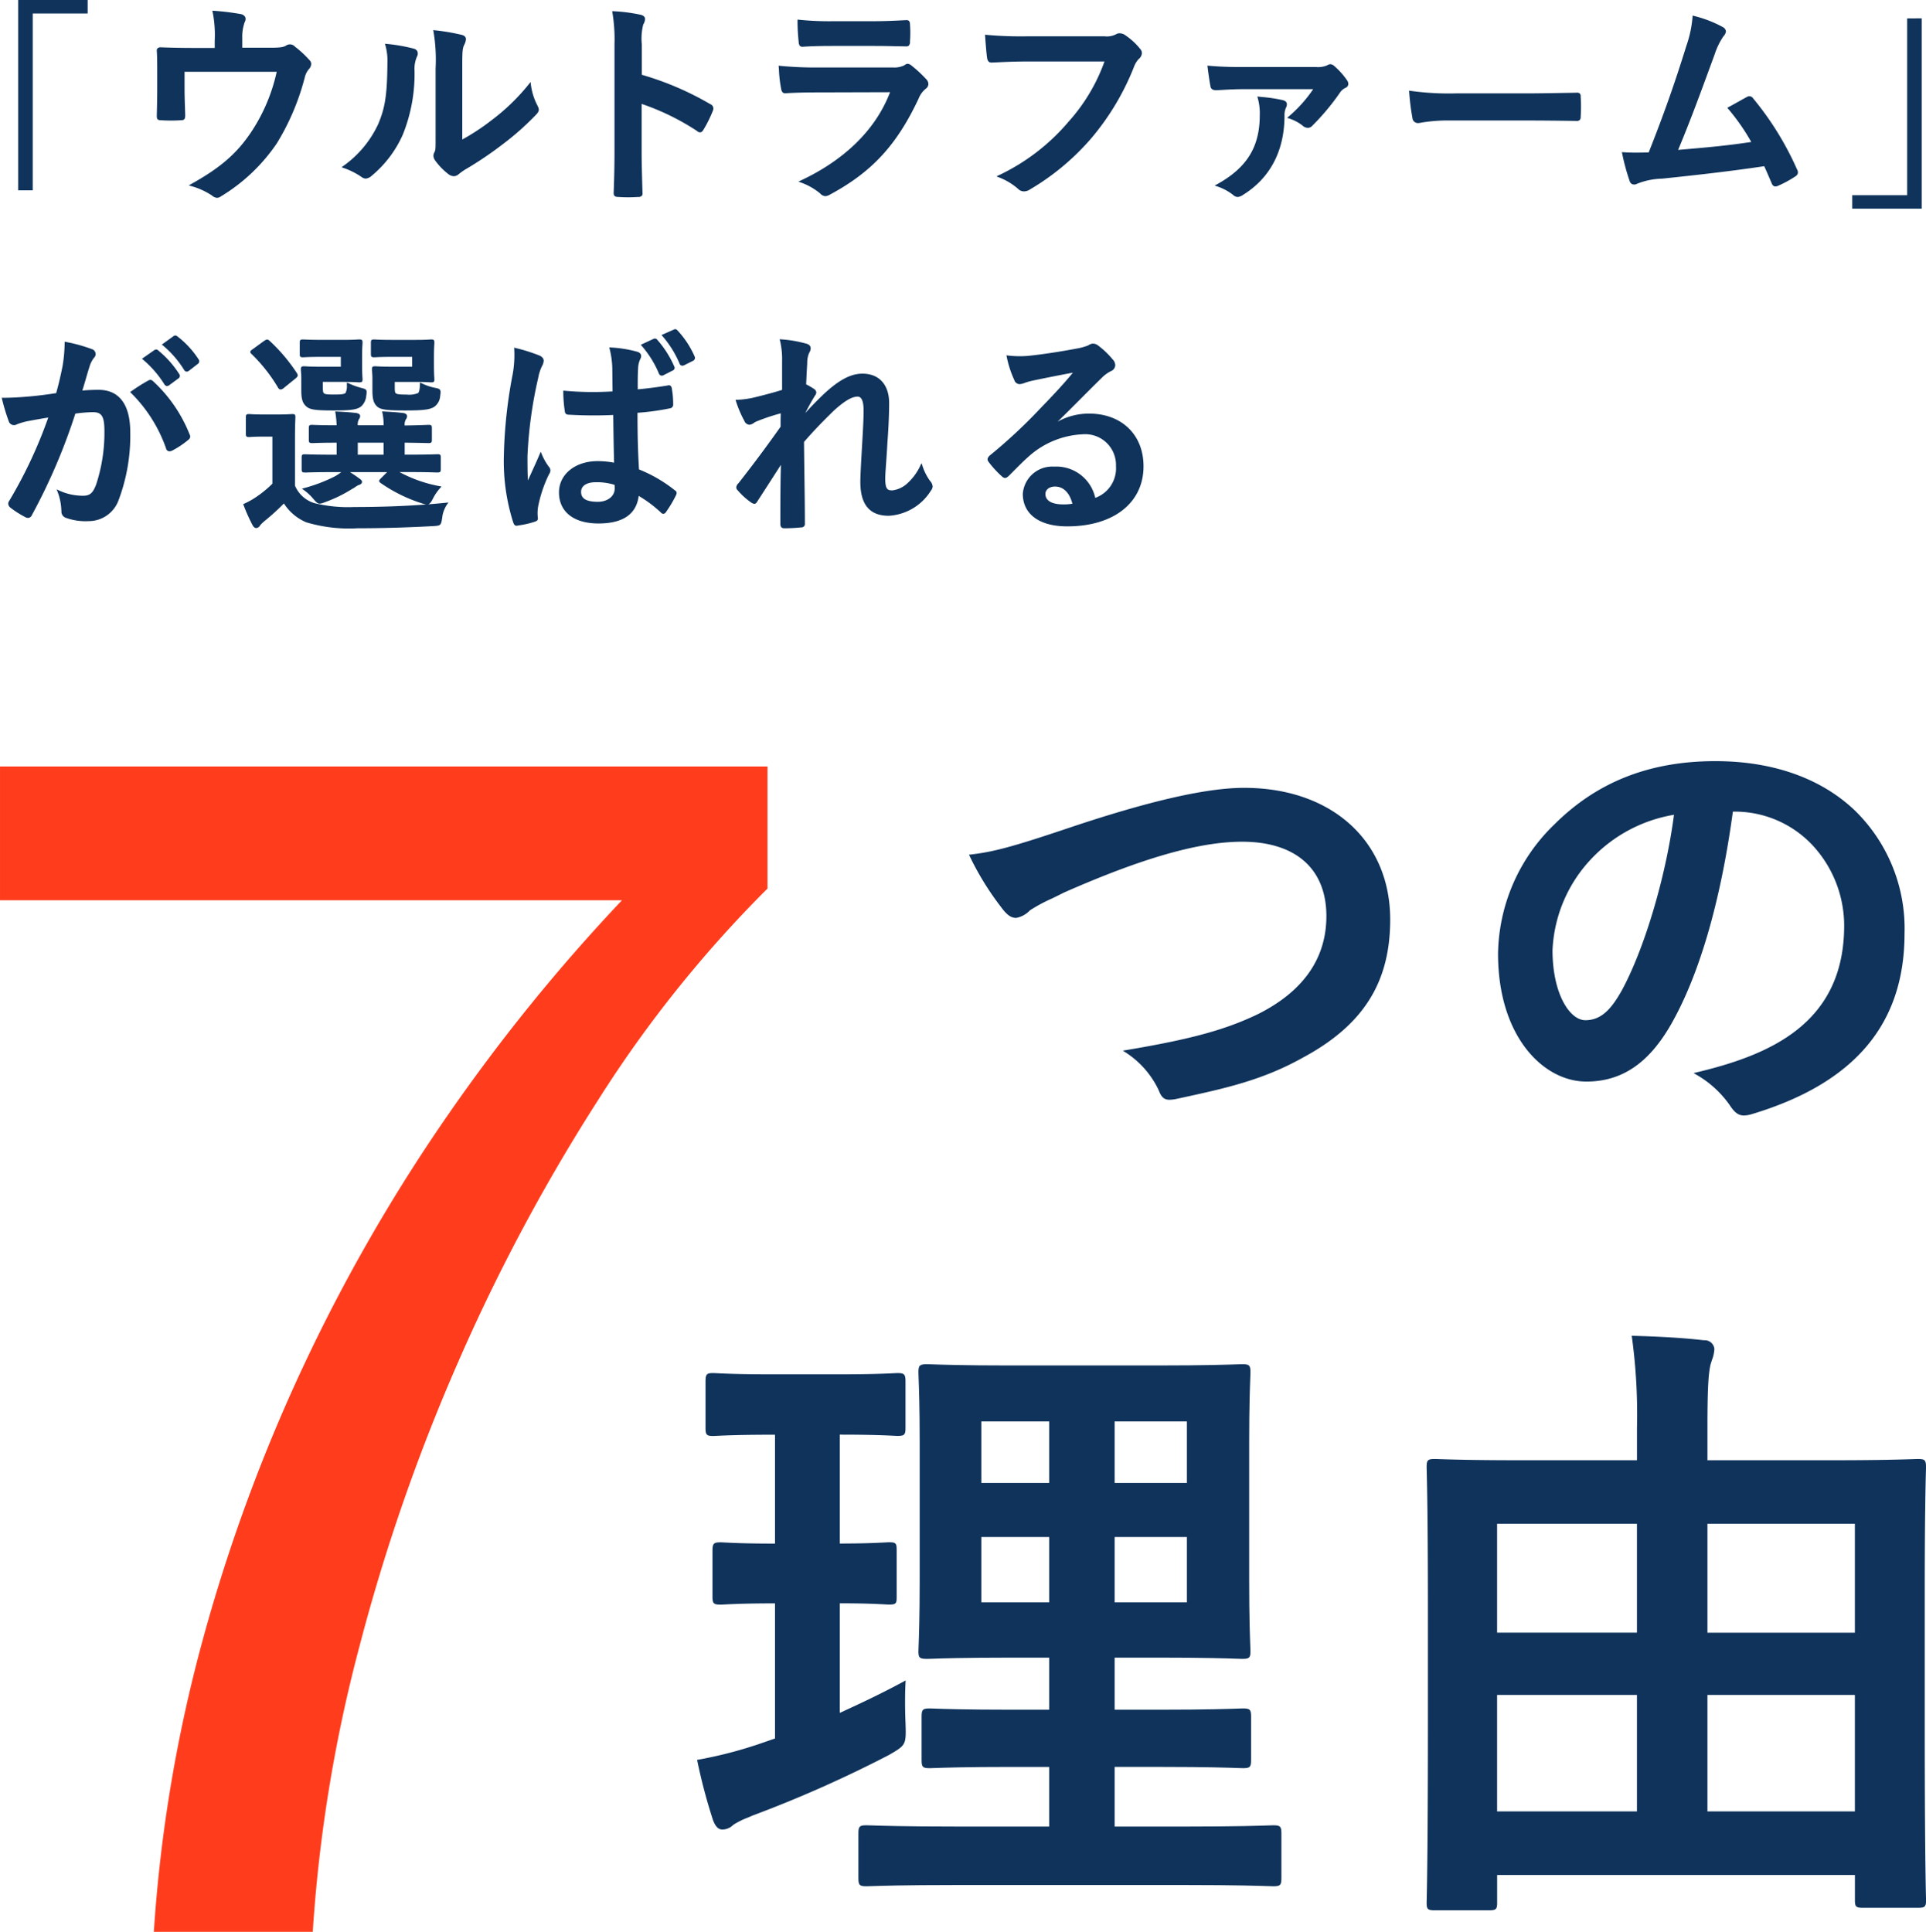<svg xmlns="http://www.w3.org/2000/svg" width="228.53" height="229.243" viewBox="0 0 228.53 229.243"><g transform="translate(-288.168 -2210.129)"><path d="M292.053,2211.73h6.515v-1.6h-8.245v22.583h1.729Z" fill="#0f335b"/><path d="M321.021,2227.128a28.539,28.539,0,0,0,3.244-7.566l.049-.17a2.3,2.3,0,0,1,.5-1.052.952.952,0,0,0,.279-.626.627.627,0,0,0-.2-.447,12.448,12.448,0,0,0-1.724-1.6.8.8,0,0,0-1.04-.142c-.3.186-.644.268-1.874.268h-3.342v-1.135a5.194,5.194,0,0,1,.3-1.933.64.64,0,0,0,.05-.577.757.757,0,0,0-.576-.354,28.425,28.425,0,0,0-3.193-.386l-.133-.011.033.129a13.8,13.8,0,0,1,.253,3.388v.905h-2.521c-1.324,0-2.743-.028-3.9-.077a.477.477,0,0,0-.37.135.372.372,0,0,0-.083.3c.05.741.05,1.666.05,2.482v2.077c0,.76-.014,1.414-.031,2.244l-.02.937c0,.363.123.479.5.479h0a17.8,17.8,0,0,0,2.366,0c.393,0,.506-.131.506-.585q-.013-.5-.031-1.015c-.022-.687-.046-1.4-.046-2.086v-2.06H321a21.006,21.006,0,0,1-2.935,7.01c-1.741,2.651-3.72,4.374-7.3,6.355l-.2.11.217.065a8.668,8.668,0,0,1,2.535,1.139,1.024,1.024,0,0,0,.6.275.818.818,0,0,0,.459-.167A21.294,21.294,0,0,0,321.021,2227.128Z" fill="#0f335b"/><path d="M331.023,2231.1a.946.946,0,0,0,.543.223,1.25,1.25,0,0,0,.729-.357,13.352,13.352,0,0,0,3.667-4.856,19.293,19.293,0,0,0,1.393-7.579,3.6,3.6,0,0,1,.3-1.707.723.723,0,0,0,.037-.6.642.642,0,0,0-.43-.323,20.11,20.11,0,0,0-3.274-.568l-.14-.017.036.136a6.783,6.783,0,0,1,.254,2.13c-.026,4.043-.337,5.44-1.07,7.221a12.6,12.6,0,0,1-4.228,5.067l-.14.106.165.059A8.94,8.94,0,0,1,331.023,2231.1Z" fill="#0f335b"/><path d="M352.1,2223.126a.872.872,0,0,0-.108-.355c-.017-.037-.035-.076-.056-.125a7.3,7.3,0,0,1-.785-2.558l-.027-.229-.143.181a24.54,24.54,0,0,1-4.471,4.344,26.126,26.126,0,0,1-3.49,2.3v-8.409c0-1.843,0-2.338.221-2.805a1.778,1.778,0,0,0,.215-.683c0-.269-.18-.447-.529-.528a24.624,24.624,0,0,0-3.222-.541l-.133-.017.028.131a20.348,20.348,0,0,1,.254,4.443v8.465c0,.943,0,1.2-.144,1.47a.88.88,0,0,0-.113.428,1.108,1.108,0,0,0,.25.595,7.768,7.768,0,0,0,1.565,1.589,1.156,1.156,0,0,0,.589.219.908.908,0,0,0,.571-.225l.1-.08c.158-.124.254-.2.632-.452a42.936,42.936,0,0,0,4.574-3.083,32.314,32.314,0,0,0,3.807-3.37C351.989,2223.538,352.1,2223.339,352.1,2223.126Z" fill="#0f335b"/><path d="M372.435,2222.48a35.744,35.744,0,0,0-8.111-3.477v-3.6a6.8,6.8,0,0,1,.168-2.365,1.425,1.425,0,0,0,.217-.636c0-.271-.189-.449-.557-.528a19.539,19.539,0,0,0-3.225-.413l-.121-.008.021.119a19.342,19.342,0,0,1,.255,3.78v12.62c0,1.761-.031,3.271-.1,5.053,0,.4.222.479.575.479h0c.376.027.762.039,1.148.039s.77-.012,1.141-.038a.627.627,0,0,0,.47-.131.452.452,0,0,0,.087-.352l-.022-.788c-.043-1.51-.08-2.814-.08-4.236v-5.54a28.792,28.792,0,0,1,6.583,3.221.485.485,0,0,0,.349.156c.2,0,.329-.176.415-.328a15.043,15.043,0,0,0,1.111-2.246A.568.568,0,0,0,372.435,2222.48Z" fill="#0f335b"/><path d="M383.383,2215.68h0c1.181-.085,2.559-.1,3.508-.1h5.078c.9,0,1.669.016,2.345.031.483.011.9.019,1.254.019h.012a.565.565,0,0,0,.432-.094.67.67,0,0,0,.131-.506,12.943,12.943,0,0,0,0-2.008c0-.217-.042-.506-.408-.506h0l-.222.012c-.952.049-2.256.117-3.8.117H387.1a35.255,35.255,0,0,1-4.2-.18l-.1-.01v.105a22.275,22.275,0,0,0,.128,2.468C382.943,2215.357,382.995,2215.68,383.383,2215.68Z" fill="#0f335b"/><path d="M380.846,2220.627c.043.281.133.568.484.568h0c1.144-.07,2.4-.1,3.841-.1l8.609-.025c-2.136,5.578-6.976,8.8-10.675,10.514l-.2.095.21.08a7.54,7.54,0,0,1,2.352,1.312.919.919,0,0,0,.632.336,1.3,1.3,0,0,0,.557-.191c4.974-2.68,7.92-5.871,10.507-11.38a2.833,2.833,0,0,1,.843-1.17.7.7,0,0,0,.32-.564.847.847,0,0,0-.28-.6,15.122,15.122,0,0,0-1.731-1.6.76.76,0,0,0-.444-.2.6.6,0,0,0-.38.167,2.672,2.672,0,0,1-1.313.269h-8.8a45.135,45.135,0,0,1-4.71-.2l-.113-.012.042.559A15.224,15.224,0,0,0,380.846,2220.627Z" fill="#0f335b"/><path d="M405.873,2217.552l.3-.014c1.074-.051,2.409-.114,3.925-.114h9.124a21.456,21.456,0,0,1-4.271,7.153,24.617,24.617,0,0,1-8.359,6.39l-.186.095.194.078a7.511,7.511,0,0,1,2.354,1.39.985.985,0,0,0,.708.31,1.322,1.322,0,0,0,.739-.243,28.983,28.983,0,0,0,7.31-6.125,30.281,30.281,0,0,0,4.991-8.36,3,3,0,0,1,.567-.968.956.956,0,0,0,.391-.713.733.733,0,0,0-.2-.495,8,8,0,0,0-1.909-1.721,1.332,1.332,0,0,0-.525-.136.82.82,0,0,0-.432.115,2.373,2.373,0,0,1-1.364.244h-9.156a44.943,44.943,0,0,1-4.914-.179l-.114-.013.008.114c.062.9.16,2.119.231,2.6C405.334,2217.287,405.442,2217.577,405.873,2217.552Z" fill="#0f335b"/><path d="M440.359,2222.008a18.214,18.214,0,0,0-2.5-.373l-.5-.055.034.132a6.678,6.678,0,0,1,.253,2.081c0,3.8-1.543,6.273-5.158,8.252l-.194.107.211.068a6.3,6.3,0,0,1,1.968,1.033.859.859,0,0,0,.549.254,1.364,1.364,0,0,0,.666-.271c3.2-1.988,4.893-5.236,4.893-9.392a2.188,2.188,0,0,1,.166-.926.792.792,0,0,0,.116-.408C440.866,2222.174,440.578,2222.063,440.359,2222.008Z" fill="#0f335b"/><path d="M446.5,2217.974a.789.789,0,0,0-.471-.227.82.82,0,0,0-.4.14,2.746,2.746,0,0,1-1.314.193h-8.593a41.714,41.714,0,0,1-4.173-.153l-.116-.01.014.116c.1.8.251,1.876.36,2.393.052.264.286.409.661.409h0c.3-.014.586-.029.866-.045.766-.042,1.489-.082,2.592-.082h8.06a15.961,15.961,0,0,1-2.966,3.295l-.129.111.161.052a5.09,5.09,0,0,1,1.686.879.93.93,0,0,0,.626.254.708.708,0,0,0,.5-.231,28.275,28.275,0,0,0,3.347-4.016,1.564,1.564,0,0,1,.631-.509.5.5,0,0,0,.31-.444.773.773,0,0,0-.146-.439A8.961,8.961,0,0,0,446.5,2217.974Z" fill="#0f335b"/><path d="M475.619,2221.221a.593.593,0,0,0-.451-.088q-1,.014-2,.032c-1.282.022-2.609.044-3.9.044h-8.26a33.034,33.034,0,0,1-5.526-.306l-.119-.018.01.119a27.861,27.861,0,0,0,.386,3.115.658.658,0,0,0,.683.615,2.375,2.375,0,0,0,.339-.046,18.553,18.553,0,0,1,3.432-.261h9.234c1.908,0,3.845.026,5.713.051a.556.556,0,0,0,.443-.1.493.493,0,0,0,.12-.375,18.92,18.92,0,0,0,0-2.417A.484.484,0,0,0,475.619,2221.221Z" fill="#0f335b"/><path d="M496.187,2221.807a.523.523,0,0,0-.732-.176c-.342.184-.691.379-1.045.578-.389.217-.784.439-1.186.653l-.105.056.077.09a25.322,25.322,0,0,1,2.769,3.969c-2.79.419-4.924.622-8.678.94,1.456-3.479,2.69-6.854,4-10.426l.356-.975a8.287,8.287,0,0,1,1.034-2.1.958.958,0,0,0,.281-.575.66.66,0,0,0-.349-.488l0,0a14.189,14.189,0,0,0-3.487-1.345l-.115-.034-.007.119a13.642,13.642,0,0,1-.74,3.492c-1.356,4.381-2.692,8.162-4.463,12.631-.959.025-2.04.05-3.057-.026l-.129-.01.029.126a25.49,25.49,0,0,0,.9,3.32.576.576,0,0,0,.31.362.692.692,0,0,0,.566-.053,8.466,8.466,0,0,1,2.968-.606c4.439-.463,8.2-.892,12.118-1.478.253.551.489,1.1.739,1.687l.125.29c.089.27.253.425.449.425a.773.773,0,0,0,.346-.085,12.935,12.935,0,0,0,1.958-1.056c.316-.175.382-.379.382-.519a.693.693,0,0,0-.111-.372A35.947,35.947,0,0,0,496.187,2221.807Z" fill="#0f335b"/><path d="M514.462,2212.309v20.981h-6.515v1.6h8.245v-22.583Z" fill="#0f335b"/><path d="M307.681,2255.745a.426.426,0,0,0,.259.192.323.323,0,0,0,.053,0,.452.452,0,0,0,.258-.1l1.076-.794a.352.352,0,0,0,.1-.54,11.855,11.855,0,0,0-2.455-2.766.361.361,0,0,0-.5-.055l-1.46,1.02.1.08A12.557,12.557,0,0,1,307.681,2255.745Z" fill="#0f335b"/><path d="M299.858,2256.389c-.4,0-1.155.012-1.919.088.135-.438.257-.857.379-1.271.164-.563.32-1.095.5-1.665a3.1,3.1,0,0,1,.491-.939.636.636,0,0,0,.207-.453.629.629,0,0,0-.472-.6,18.856,18.856,0,0,0-3.092-.851l-.115-.024v.117a17.1,17.1,0,0,1-.255,2.83l-.021.1c-.171.834-.348,1.695-.729,3.06-1.126.173-2.015.285-2.961.375-1.365.124-2.407.179-3.377.179h-.122l.03.119a23.5,23.5,0,0,0,.8,2.651.65.65,0,0,0,.944.39,7.427,7.427,0,0,1,1.394-.406l.1-.018c.646-.12,1.374-.255,2.254-.393a54.545,54.545,0,0,1-4.628,9.879.567.567,0,0,0-.121.339.626.626,0,0,0,.235.455,11.647,11.647,0,0,0,1.792,1.144.6.6,0,0,0,.473.069.589.589,0,0,0,.32-.339,69.959,69.959,0,0,0,5.143-12.015,16.693,16.693,0,0,1,2.084-.171c1.06,0,1.367.508,1.367,2.265a19.675,19.675,0,0,1-.994,6.352c-.393,1.007-.742,1.3-1.553,1.3a6.74,6.74,0,0,1-2.909-.658l-.225-.1.1.228a6.867,6.867,0,0,1,.468,2.229l.012.119a.775.775,0,0,0,.517.8,6.864,6.864,0,0,0,2.707.394,3.766,3.766,0,0,0,3.549-2.466,21.753,21.753,0,0,0,1.394-8.069C303.621,2258.134,302.32,2256.389,299.858,2256.389Z" fill="#0f335b"/><path d="M306.389,2255.417c-.185-.186-.359-.282-.6-.145a20.683,20.683,0,0,0-1.974,1.237l-.21.143.086.081a17.294,17.294,0,0,1,4.18,6.6.439.439,0,0,0,.235.314.429.429,0,0,0,.177.036.717.717,0,0,0,.313-.082,10.482,10.482,0,0,0,1.943-1.3.456.456,0,0,0,.129-.619A17.186,17.186,0,0,0,306.389,2255.417Z" fill="#0f335b"/><path d="M309.255,2250.076c-.172-.143-.3-.191-.5-.057l-1.385,1,.1.078a12.074,12.074,0,0,1,2.546,2.929.4.4,0,0,0,.261.2.384.384,0,0,0,.05,0,.442.442,0,0,0,.262-.1l1.025-.794a.388.388,0,0,0,.1-.589A10.8,10.8,0,0,0,309.255,2250.076Z" fill="#0f335b"/><path d="M324.113,2250.413c-.311,0-.378.066-.378.377v1.359c0,.311.067.378.378.378.037,0,.1,0,.185-.007.279-.015.857-.044,2.046-.044h2.265v1.169h-2.675c-.758,0-1.213-.027-1.457-.042-.1-.006-.166-.01-.21-.01-.331,0-.4.067-.4.378,0,.068.007.153.016.261.015.181.035.427.035.765v1.385c0,1,.1,1.589.65,2.023.418.339,1.1.432,3.164.432,1.937,0,2.826-.071,3.322-.512a1.916,1.916,0,0,0,.569-1.21c.108-.706.067-.784-.48-.927a8.667,8.667,0,0,1-1.675-.609l-.132-.066-.012.3a1.9,1.9,0,0,1-.146.933c-.157.158-.459.2-1.343.2-.8,0-1.09-.023-1.241-.152-.078-.078-.126-.239-.126-.8v-.546h2.495c.908,0,1.377.028,1.629.043.09.005.151.008.193.008.312,0,.4-.046.4-.352,0-.044,0-.112-.01-.212-.015-.242-.042-.692-.042-1.429v-1.077c0-.758.027-1.2.042-1.437.006-.1.01-.161.01-.205,0-.311-.072-.377-.4-.377-.042,0-.1,0-.193.008-.252.016-.721.043-1.629.043h-2.616c-1.189,0-1.767-.029-2.046-.044C324.209,2250.416,324.15,2250.413,324.113,2250.413Z" fill="#0f335b"/><path d="M334.783,2250.464c-1.21,0-1.763-.03-2.028-.044-.085,0-.14-.007-.178-.007-.331,0-.4.066-.4.377v1.359c0,.311.072.378.4.378.038,0,.093,0,.178-.007.265-.015.818-.044,2.028-.044h2.29v1.169H334.4c-.783,0-1.222-.026-1.484-.041-.107-.006-.182-.011-.234-.011-.311,0-.378.067-.378.378,0,.068.007.153.016.261.015.181.036.427.036.765v1.385c0,1.131.145,1.622.6,2.023.418.339,1.125.432,3.292.432,2.059,0,3.064-.078,3.574-.535a1.7,1.7,0,0,0,.573-1.162c.105-.71.1-.864-.564-.98a6.437,6.437,0,0,1-1.692-.58l-.134-.071-.005.151c-.023.588-.069.979-.229,1.116a2.781,2.781,0,0,1-1.318.178c-.954,0-1.2-.056-1.317-.152-.1-.1-.127-.2-.127-.78v-.571h2.5c.886,0,1.365.028,1.623.043.093.005.157.008.2.008.307,0,.378-.065.378-.352,0-.044,0-.112-.011-.212-.014-.242-.041-.692-.041-1.429v-1.077c0-.758.027-1.2.042-1.436.006-.1.01-.162.01-.206,0-.311-.067-.377-.378-.377-.041,0-.105,0-.2.008-.258.016-.737.043-1.623.043Z" fill="#0f335b"/><path d="M338.962,2269.974c.23-.066.384-.291.574-.673a5.818,5.818,0,0,1,.908-1.312l.117-.124-.167-.034a16.161,16.161,0,0,1-4.825-1.684h.984c2.012,0,2.986.033,3.352.046l.188,0c.31,0,.377-.072.377-.4v-1.385c0-.31-.067-.377-.377-.377l-.188.005c-.366.013-1.34.046-3.352.046h-.366v-1.424c1.378.017,2.143.035,2.527.044l.3.006c.336,0,.4-.068.4-.4v-1.385c0-.311-.071-.378-.4-.378-.038,0-.114,0-.238.009-.37.015-1.131.048-2.59.068a1.233,1.233,0,0,1,.115-.678l.05-.085a.59.59,0,0,0,.117-.347c0-.205-.186-.346-.495-.376-.777-.094-1.309-.124-2.113-.168l-.352-.02.027.123a6.639,6.639,0,0,1,.151,1.526h-3.066a1.32,1.32,0,0,1,.115-.679l.051-.085a.6.6,0,0,0,.115-.347c0-.177-.2-.318-.494-.351-.817-.095-1.352-.125-2.162-.17l-.3-.016.017.115a13.221,13.221,0,0,1,.15,1.533c-1.62,0-2.432-.034-2.742-.046l-.16-.006c-.332,0-.4.067-.4.378v1.385c0,.335.068.4.4.4l.16,0c.31-.013,1.124-.045,2.746-.046v1.425h-.239c-2.012,0-2.986-.033-3.352-.046l-.188-.005c-.31,0-.377.067-.377.377v1.385c0,.331.067.4.377.4l.188,0c.366-.013,1.34-.046,3.352-.046h.784a5.471,5.471,0,0,1-.778.514,18.869,18.869,0,0,1-3.7,1.4l-.191.055.163.115a5.882,5.882,0,0,1,1.171,1.071c.338.392.509.588.781.588a1.617,1.617,0,0,0,.523-.14l.126-.045a16.455,16.455,0,0,0,3.164-1.544,4.13,4.13,0,0,0,.439-.268,1.905,1.905,0,0,1,.363-.212c.257-.064.4-.2.4-.374s-.142-.283-.4-.461c-.3-.223-.624-.445-1.03-.7h4.411l-.709.709c-.156.156-.241.242-.233.354.006.089.071.155.169.228a18.183,18.183,0,0,0,4.849,2.4l.173.053a2.328,2.328,0,0,0,.381.1c-2.7.2-5.562.3-8.53.3a16.843,16.843,0,0,1-4.711-.456,3.638,3.638,0,0,1-2.324-2.085v-5.624c0-1.21.029-1.926.044-2.271,0-.108.007-.18.007-.217,0-.31-.067-.377-.377-.377-.032,0-.08,0-.153.008-.229.014-.7.043-1.72.043h-1.436c-1.015,0-1.446-.029-1.653-.043-.067-.005-.111-.008-.143-.008-.331,0-.4.067-.4.377v1.95c0,.335.068.4.4.4.032,0,.076,0,.143-.008.207-.014.638-.044,1.653-.044h.956v5.585a13.064,13.064,0,0,1-1.883,1.552,9.341,9.341,0,0,1-1.5.839l-.08.038.032.083a20.972,20.972,0,0,0,1.055,2.367c.128.257.287.387.47.387a.559.559,0,0,0,.436-.3,2.87,2.87,0,0,1,.432-.44l.091-.081a26.313,26.313,0,0,0,2.311-2.1,5.839,5.839,0,0,0,2.67,2.244,17.749,17.749,0,0,0,6.09.7c2.875,0,5.9-.087,8.983-.256.864-.055.9-.09,1.037-.956a3.525,3.525,0,0,1,.625-1.675l.122-.171-.209.021Q340.094,2269.889,338.962,2269.974Zm-8.341-5.89v-1.425h3.066v1.425Z" fill="#0f335b"/><path d="M320.148,2250.564c-.252-.221-.358-.17-.682.046l-1.309.95c-.166.121-.286.208-.292.329,0,.094.06.17.155.253a19.261,19.261,0,0,1,3.138,3.982.379.379,0,0,0,.313.225.671.671,0,0,0,.393-.2l1.36-1.1c.3-.25.338-.375.173-.639A20.454,20.454,0,0,0,320.148,2250.564Z" fill="#0f335b"/><path d="M366.35,2254.449a.382.382,0,0,0,.337.259.511.511,0,0,0,.228-.063l1.05-.538a.342.342,0,0,0,.2-.508,12.048,12.048,0,0,0-1.988-3.126.364.364,0,0,0-.468-.13l-1.507.7.086.1A12.139,12.139,0,0,1,366.35,2254.449Z" fill="#0f335b"/><path d="M368.586,2249.37c-.136-.163-.256-.234-.473-.128l-1.45.641.085.1a12.209,12.209,0,0,1,2.064,3.315.342.342,0,0,0,.311.227.58.58,0,0,0,.227-.056l1.022-.511a.407.407,0,0,0,.236-.231.412.412,0,0,0-.033-.329A10.938,10.938,0,0,0,368.586,2249.37Z" fill="#0f335b"/><path d="M352.415,2263.936l-.09-.2-.086.205c-.309.737-.622,1.421-.924,2.083-.171.375-.34.746-.507,1.122-.053-.963-.053-1.978-.053-2.887a50.83,50.83,0,0,1,1.28-9.314,5.162,5.162,0,0,1,.454-1.391,1.409,1.409,0,0,0,.19-.606c0-.252-.13-.431-.434-.6h0a19.824,19.824,0,0,0-2.944-.931l-.131-.033.013.135a12.93,12.93,0,0,1-.179,3,56.72,56.72,0,0,0-1.052,9.762,23.874,23.874,0,0,0,1.108,7.83c.1.287.208.405.4.405a.845.845,0,0,0,.217-.036,10.715,10.715,0,0,0,1.939-.439c.2-.067.412-.162.373-.433l-.006-.051a4.793,4.793,0,0,1,.031-1.287,15.566,15.566,0,0,1,1.293-3.858.828.828,0,0,0,.17-.464.651.651,0,0,0-.173-.416A6.737,6.737,0,0,1,352.415,2263.936Z" fill="#0f335b"/><path d="M368.212,2268.286a16.764,16.764,0,0,0-4.225-2.453c-.129-2.225-.175-4-.176-6.721a28.967,28.967,0,0,0,3.869-.532.428.428,0,0,0,.363-.479,10.252,10.252,0,0,0-.155-1.839.512.512,0,0,0-.17-.366.434.434,0,0,0-.349-.019c-.712.116-2.1.327-3.532.453,0-1.124,0-1.767.051-2.608a2.79,2.79,0,0,1,.2-.867l.058-.126a.784.784,0,0,0,.1-.349c0-.382-.4-.491-.529-.527a14.466,14.466,0,0,0-3.123-.491l-.133-.011.032.129a10.485,10.485,0,0,1,.331,2.491c0,.478.007.924.013,1.366.006.408.012.813.013,1.238a37.065,37.065,0,0,1-5.745-.083l-.1-.01v.1a15.66,15.66,0,0,0,.18,2.344c.035.349.23.418.548.418h0a50.381,50.381,0,0,0,5.2.029c.026,2.06.05,3.8.1,5.66a10.861,10.861,0,0,0-1.954-.184c-2.656,0-4.584,1.561-4.584,3.711,0,2.309,1.752,3.687,4.687,3.687,2.9,0,4.5-1.1,4.772-3.273a15.072,15.072,0,0,1,2.625,1.962.35.35,0,0,0,.605-.036,14.228,14.228,0,0,0,1.191-1.992C368.513,2268.593,368.48,2268.463,368.212,2268.286Zm-9.37-.933a6.938,6.938,0,0,1,2.247.311,3.662,3.662,0,0,1,.018.44c0,.911-.844,1.572-2.008,1.572-1.777,0-1.982-.677-1.982-1.187C357.117,2267.788,357.778,2267.353,358.842,2267.353Z" fill="#0f335b"/><path d="M397.589,2265.3l-.074-.206-.1.2a6.605,6.605,0,0,1-1.516,2.126,3.213,3.213,0,0,1-1.837.9c-.529,0-.854-.066-.854-1.366,0-.432.038-.96.094-1.759.047-.657.105-1.475.163-2.543.179-2.353.205-3.94.205-4.676,0-2.2-1.186-3.507-3.173-3.507-1.406,0-2.858.784-4.709,2.541-.86.838-1.394,1.387-2.067,2.133.358-.715.739-1.4,1.158-2.084a.639.639,0,0,0,.147-.34.54.54,0,0,0-.271-.437,8.207,8.207,0,0,0-.932-.543c.052-1.18.076-1.691.126-2.5a3.032,3.032,0,0,1,.218-1.216,1.119,1.119,0,0,0,.192-.536c0-.316-.182-.5-.6-.6a14.557,14.557,0,0,0-2.946-.491l-.136-.013.035.132a9.458,9.458,0,0,1,.254,2.463v3.419c-1.343.418-2.792.775-3.538.951a11.688,11.688,0,0,1-1.86.229l-.13,0,.044.122a13.42,13.42,0,0,0,1.005,2.37.705.705,0,0,0,.6.464,1.061,1.061,0,0,0,.547-.229,1.8,1.8,0,0,1,.235-.138,23.841,23.841,0,0,1,2.94-.988c-.02.55-.021,1.015-.021,1.588-1.548,2.182-2.866,3.985-5,6.709a.747.747,0,0,0-.259.5.471.471,0,0,0,.174.34,8.289,8.289,0,0,0,1.616,1.46.776.776,0,0,0,.357.141c.159,0,.261-.121.362-.3.944-1.454,1.9-2.944,2.79-4.327-.067,2.229-.067,4.753-.067,6.994,0,.228.048.531.455.531a18.775,18.775,0,0,0,2-.1.406.406,0,0,0,.455-.454c0-1.645-.026-3.56-.054-5.589-.019-1.38-.038-2.776-.049-4.1,1.3-1.5,2.483-2.684,3.56-3.735,1.282-1.151,2.122-1.643,2.809-1.643.578,0,.7.869.7,1.6,0,1.049-.048,1.882-.162,3.9l-.018.306c-.13,2.215-.205,3.631-.205,4.315,0,2.7,1.105,4.02,3.378,4.02a6.315,6.315,0,0,0,5-2.99.834.834,0,0,0,.2-.492,1.047,1.047,0,0,0-.3-.647A6.326,6.326,0,0,1,397.589,2265.3Z" fill="#0f335b"/><path d="M417.4,2259.21a7.649,7.649,0,0,0-3.743.958c.958-.927,1.871-1.844,2.757-2.733.806-.81,1.64-1.646,2.486-2.47a4.08,4.08,0,0,1,1.105-.805.778.778,0,0,0,.492-.7.982.982,0,0,0-.3-.676,9.856,9.856,0,0,0-1.737-1.659,1.012,1.012,0,0,0-.645-.223,1.227,1.227,0,0,0-.53.216,6.631,6.631,0,0,1-1.386.376c-1.929.371-4.21.713-5.811.871a12.372,12.372,0,0,1-2.367-.051l-.138-.019.033.136a12.2,12.2,0,0,0,.9,2.784.675.675,0,0,0,.652.5,1.935,1.935,0,0,0,.546-.135,7.955,7.955,0,0,1,1.064-.3c1.525-.32,3.22-.655,4.694-.928-1.09,1.332-2.234,2.555-3.808,4.18a61.538,61.538,0,0,1-6.078,5.667c-.165.165-.358.419-.136.715a11.757,11.757,0,0,0,1.522,1.677c.39.39.6.3.955-.051l.454-.456c.607-.612,1.18-1.189,1.772-1.72a10.3,10.3,0,0,1,6.5-2.7,3.651,3.651,0,0,1,3.931,3.778,3.721,3.721,0,0,1-2.458,3.765,4.73,4.73,0,0,0-4.885-3.706,3.5,3.5,0,0,0-3.712,3.224c0,2.421,1.973,3.866,5.277,3.866,5.5,0,9.047-2.8,9.047-7.123C423.858,2261.723,421.263,2259.21,417.4,2259.21Zm-1.988,10.692a5.78,5.78,0,0,1-1.064.082c-1.377,0-2.136-.44-2.136-1.239,0-.51.477-.879,1.136-.879C414.346,2267.866,415.076,2268.588,415.413,2269.9Z" fill="#0f335b"/><path d="M435.785,2303.618c-4.518,0-11.436,1.594-21.15,4.874-6.693,2.251-8.8,2.755-11.363,3.047l-.128.015.056.115a33.745,33.745,0,0,0,3.764,6.116c.67.914,1.167,1.269,1.774,1.269a2.975,2.975,0,0,0,1.639-.9,19.175,19.175,0,0,1,2.616-1.406c.439-.214.914-.445,1.414-.7,9.341-4.118,16.059-6.036,21.144-6.036,6.355,0,10,3.217,10,8.827,0,4.992-2.707,8.893-8.045,11.593-3.912,1.9-8.066,3.033-15.875,4.334l-.235.039.2.127a10.848,10.848,0,0,1,4.07,4.59c.313.849.68,1.112,1.276,1.111a4.664,4.664,0,0,0,.883-.115l.5-.108c5.172-1.123,9.638-2.093,14.423-4.77,7.175-3.858,10.374-8.914,10.374-16.39C453.125,2309.9,446.157,2303.618,435.785,2303.618Z" fill="#0f335b"/><path d="M476.395,2338.474c4.2,0,7.4-2.158,10.053-6.792,3.352-5.867,5.887-14.593,7.334-25.242h.155a12.628,12.628,0,0,1,9.452,4.158,14.056,14.056,0,0,1,3.6,9.362c0,11.7-8.922,15.389-17.649,17.455l-.216.051.19.115a12.285,12.285,0,0,1,4.078,3.668c.573.881,1.026,1.249,1.711,1.249a3.4,3.4,0,0,0,.914-.155c12.2-3.668,18.135-10.682,18.135-21.444a19.571,19.571,0,0,0-5.924-14.623c-4.02-3.812-9.732-5.826-16.52-5.826-7.8,0-14.061,2.465-19.132,7.536a21.709,21.709,0,0,0-6.657,15.319C465.919,2333.158,471.316,2338.474,476.395,2338.474Zm10.4-31.659c-.953,7.32-3.492,15.874-6.193,20.846-1.192,2.12-2.383,3.532-4.32,3.532-1.875,0-3.9-3.173-3.9-8.3a16.815,16.815,0,0,1,4.553-10.793A17.432,17.432,0,0,1,486.791,2306.815Z" fill="#0f335b"/><path d="M395.616,2414.639c-.074-1.639-.074-3.591,0-4.857l.014-.242-.213.115c-2.446,1.328-4.814,2.458-7.6,3.732v-13c3.007,0,4.56.086,5.313.127.262.014.435.023.549.023.854,0,.884-.167.884-.959v-5.4c0-.871-.027-1.034-.884-1.034-.114,0-.287.009-.549.023-.753.04-2.306.124-5.313.127v-12.922c3.847,0,5.633.093,6.4.132.216.011.355.018.436.018.825,0,.959-.134.959-.96V2374.1c0-.889-.134-1.034-.959-1.034-.081,0-.218.007-.433.018-.78.039-2.607.132-6.613.132h-7.795c-3.862,0-5.657-.088-6.521-.13-.253-.012-.419-.02-.524-.02-.76,0-.884.145-.884,1.034v5.471c0,.816.132.96.884.96.105,0,.271-.008.524-.02.864-.043,2.659-.13,6.521-.13h.316V2393.3c-3.512,0-5.151-.088-5.944-.129-.248-.013-.41-.021-.517-.021-.825,0-.96.145-.96,1.034v5.4c0,.825.135.959.96.959.107,0,.269-.008.517-.021.793-.041,2.432-.127,5.944-.129v16.033l-2.08.717a50.412,50.412,0,0,1-7.027,1.8l-.14.023.031.139a65.392,65.392,0,0,0,1.879,7.067c.3.742.626,1.059,1.1,1.059a1.853,1.853,0,0,0,1.283-.555,9.384,9.384,0,0,1,1.767-.877l.52-.227a146.26,146.26,0,0,0,16.209-7.2C395.675,2417.207,395.693,2417.172,395.616,2414.639Z" fill="#0f335b"/><path d="M439.253,2426.728c-.07,0-.217,0-.457.013-1.066.038-3.9.137-9.886.137h-8.485V2419.8h5.561c5.425,0,8.017.094,9.124.134.278.01.452.016.545.016.825,0,.959-.134.959-.959v-5.172c0-.824-.134-.959-.959-.959-.093,0-.267.006-.545.016-1.107.04-3.7.134-9.124.134h-5.561v-6.176h5.337c5.4,0,8.052.092,9.184.131.318.012.52.018.634.018.816,0,.96-.131.96-.883,0-.1-.008-.3-.019-.609-.04-1.036-.131-3.462-.131-7.711v-16.639c0-4.12.091-6.526.13-7.553.012-.313.02-.515.02-.617,0-.825-.135-.959-.96-.959-.114,0-.316.007-.634.018-1.132.039-3.781.132-9.184.132H407.923c-5.424,0-8.063-.094-9.19-.134-.283-.01-.461-.016-.553-.016-.889,0-1.034.134-1.034.959,0,.126.008.356.021.706.041,1.109.128,3.417.128,7.464v16.639c0,4.249-.091,6.675-.13,7.711-.012.309-.019.507-.019.609,0,.76.145.883,1.034.883.092,0,.27-.006.553-.016,1.127-.04,3.766-.133,9.19-.133h4.737v6.176h-4.512c-5.49,0-8.044-.094-9.134-.134-.272-.01-.442-.016-.535-.016-.824,0-.958.135-.958.959v5.172c0,.825.134.959.958.959.093,0,.264-.006.535-.016,1.09-.04,3.644-.134,9.134-.134h4.512v7.076H401.4c-5.951,0-8.805-.1-9.88-.135-.276-.009-.448-.015-.538-.015-.824,0-.959.134-.959.96v5.321c0,.824.135.959.959.959.09,0,.262-.006.538-.015,1.075-.037,3.929-.135,9.88-.135H428.91c5.989,0,8.82.1,9.886.137.24.008.387.013.457.013.825,0,.959-.135.959-.959v-5.321C440.212,2426.862,440.078,2426.728,439.253,2426.728Zm-18.828-26.457v-7.751H429v7.751Zm0-14.167v-7.3H429v7.3Zm-7.765-7.3v7.3h-8.05v-7.3Zm0,13.716v7.751h-8.05v-7.751Z" fill="#0f335b"/><path d="M516.548,2413.9v-14.615c0-9.166.105-13.217.139-14.549.007-.275.011-.44.011-.516,0-.825-.134-.96-.959-.96-.113,0-.314.007-.631.018-1.167.039-3.9.132-9.563.132h-14.78v-3.912c0-4.9.136-6.445.369-7.457.055-.183.11-.352.161-.512a4.343,4.343,0,0,0,.294-1.325,1.152,1.152,0,0,0-1.242-1.033h0c-2.325-.267-5.075-.438-8.406-.526l-.16-.005.023.158a67.65,67.65,0,0,1,.6,10.774v3.838H468.6c-5.664,0-8.4-.093-9.564-.132-.316-.011-.517-.018-.63-.018-.825,0-.959.135-.959.96,0,.071,0,.222.01.476.034,1.382.14,5.587.14,16.313v13.041c0,10.149-.048,17.359-.141,21.43-.006.238-.009.378-.009.456,0,.752.143.884.959.884h6.446c.816,0,.959-.132.959-.884v-3.313h42.453v3.013c0,.752.143.885.959.885h6.521c.816,0,.959-.133.959-.885,0-.062,0-.181-.008-.386C516.6,2431.293,516.548,2424.111,516.548,2413.9Zm-25.783-10.028v-12.922h17.494v12.922Zm17.494,7.39v13.821H490.765v-13.821ZM482.4,2390.946v12.922H465.806v-12.922Zm0,20.312v13.821H465.806v-13.821Z" fill="#0f335b"/><path d="M359.2,2340.568a222.453,222.453,0,0,0-16.566,30.951,226.073,226.073,0,0,0-11.8,33.926,175.77,175.77,0,0,0-5.555,33.927H306.421a174.932,174.932,0,0,1,5.852-34.82,201.129,201.129,0,0,1,12-32.537,205.037,205.037,0,0,1,16.963-29.463,214.863,214.863,0,0,1,20.733-25.594h-73.8v-15.871h91.066v14.483A144.325,144.325,0,0,0,359.2,2340.568Z" fill="#ff3d1d"/></g></svg>